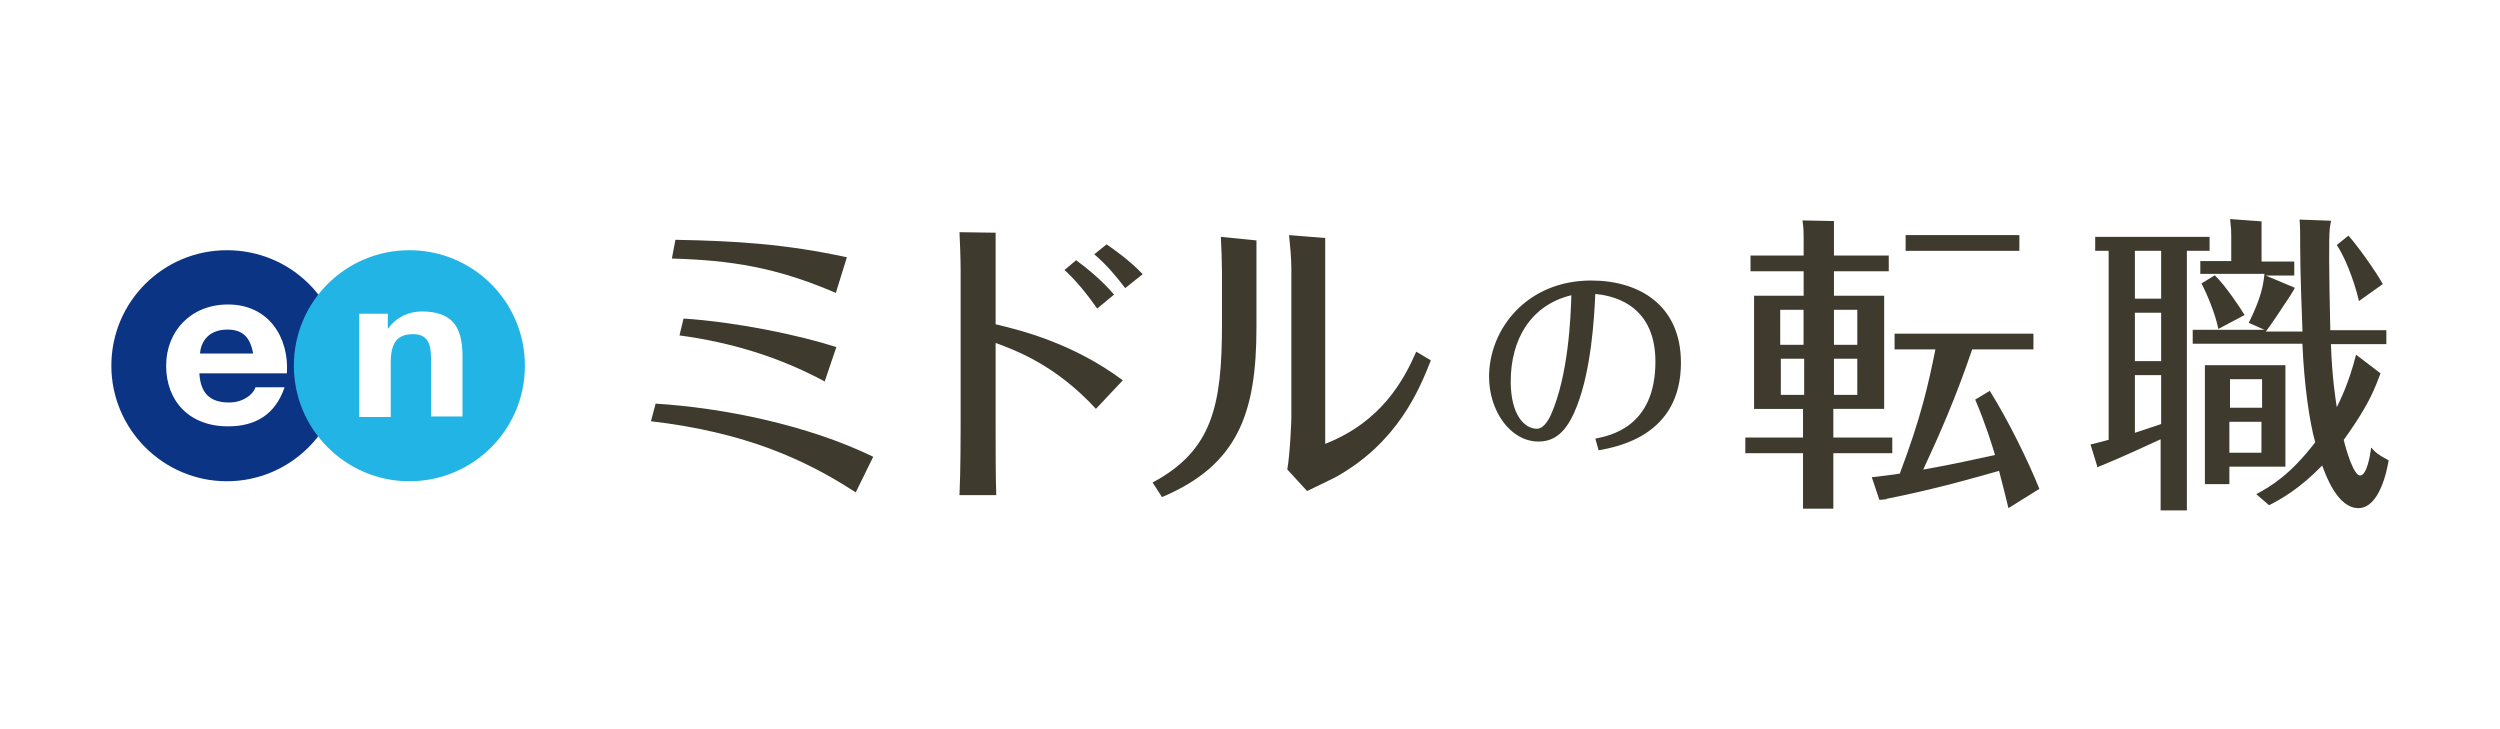 <?xml version="1.0" encoding="utf-8"?>
<!-- Generator: Adobe Illustrator 23.0.1, SVG Export Plug-In . SVG Version: 6.00 Build 0)  -->
<svg version="1.1" id="レイヤー_1" xmlns="http://www.w3.org/2000/svg" xmlns:xlink="http://www.w3.org/1999/xlink" x="0px"
	 y="0px" viewBox="0 0 240 70" style="enable-background:new 0 0 240 70;" xml:space="preserve">
<style type="text/css">
	.st0{fill:#3F3A2E;}
	.st1{fill:#0B3484;}
	.st2{fill:#23B4E6;}
</style>
<g>
	<g>
		<path class="st0" d="M62.94,38.75c6.38,0.39,14.56,2.02,20.89,5.1l-1.68,3.42c-4.82-3.14-10.58-5.77-19.66-6.83L62.94,38.75z
			 M64.84,23.02c5.77,0.11,10.53,0.39,16.46,1.68l-1.06,3.42c-5.71-2.46-10.08-3.14-15.74-3.3L64.84,23.02z M65.62,30.58
			c5.1,0.34,11.03,1.57,14.67,2.74l-1.12,3.3c-4.37-2.35-8.96-3.75-13.94-4.42L65.62,30.58z"/>
		<path class="st0" d="M95.58,22.34v8.79c2.35,0.56,7.39,1.79,12.21,5.38l-2.58,2.74c-3.86-4.2-7.67-5.6-9.63-6.33v8.34
			c0,1.62,0,4.7,0.06,6.27h-3.53c0.11-2.24,0.11-6.16,0.11-6.33V25.87c0-0.95-0.06-2.63-0.11-3.58L95.58,22.34z M103.31,24.98
			c0.9,0.67,2.41,1.85,3.64,3.3l-1.62,1.34c-0.9-1.29-2.02-2.69-3.14-3.7L103.31,24.98z M108.02,27.66
			c-0.9-1.18-1.79-2.24-2.97-3.25l1.18-0.95c0.56,0.39,2.07,1.4,3.47,2.86L108.02,27.66z"/>
		<path class="st0" d="M120.62,24.14v7.28c0,8.18-1.74,13.22-9.07,16.3l-0.9-1.4c5.77-3.08,6.66-7.45,6.66-15.18V26.1
			c0-0.84-0.06-2.58-0.11-3.36l3.42,0.34V24.14z M127.22,24.02v18.59c5.43-2.13,7.56-6.16,8.74-8.85l1.4,0.84
			c-1.12,2.86-3.19,7.84-9.02,11.14c-0.39,0.22-2.41,1.18-2.86,1.4l-1.9-2.07c0.28-1.62,0.39-4.7,0.39-4.98V25.87
			c0-1.12-0.11-2.18-0.22-3.3l3.47,0.28V24.02z"/>
		<path class="st0" d="M153.15,42.11c1.34-0.28,5.77-1.06,5.77-7.39c0-5.82-4.59-6.38-5.77-6.5c-0.11,2.41-0.39,7.17-1.74,10.7
			c-0.78,2.02-1.79,3.47-3.7,3.47c-2.74,0-4.76-2.97-4.76-6.22c0-4.59,3.64-9.24,9.8-9.24c4.54,0,8.62,2.3,8.62,7.9
			c0,7-6.1,8.06-7.9,8.4L153.15,42.11z M145.03,36.62c0,3.25,1.34,4.54,2.52,4.54c0.73,0,1.23-1.12,1.34-1.34
			c1.68-3.81,1.9-9.35,1.96-11.48C146.94,29.29,145.03,32.59,145.03,36.62z"/>
		<path class="st0" d="M176.06,21.9v2.63h5.26v1.51h-5.26v2.35h4.82v10.86H176V42h5.66v1.51H176v5.32h-2.91v-5.32h-5.54V42h5.54
			v-2.74h-4.7V28.39h4.76v-2.35h-5.1v-1.51h5.1V22.9c0-0.62,0-0.9-0.11-1.74l3.02,0.06V21.9z M173.14,33.1v-3.36h-2.24v3.36H173.14z
			 M170.96,34.44v3.47h2.24v-3.47H170.96z M178.3,33.1v-3.36h-2.24v3.36H178.3z M176.06,34.44v3.47h2.24v-3.47H176.06z
			 M180.42,47.99l-0.73-2.18c0.73-0.06,0.84-0.11,2.69-0.34c2.07-5.49,2.74-8.57,3.42-11.93h-3.92v-1.51h13.33v1.51h-5.88
			c-1.62,4.76-3.14,8.18-4.7,11.54c2.86-0.5,5.04-1.01,6.89-1.4c-0.28-0.95-0.9-2.97-1.9-5.32l1.4-0.84
			c1.85,2.97,3.7,6.78,4.76,9.41l-2.97,1.85c-0.06-0.28-0.73-2.97-0.9-3.58c-2.58,0.73-6.05,1.74-10.81,2.69
			C181.15,47.94,180.93,47.94,180.42,47.99z"/>
		<path class="st0" d="M201.31,44.69l-0.62-2.02c0.5-0.11,0.67-0.17,1.74-0.45V24.08h-1.29v-1.34h10.98v1.34h-2.18V49h-2.52v-6.83
			c-1.34,0.62-3.64,1.68-5.15,2.3c0,0-0.5,0.22-0.95,0.39V44.69z M207.47,24.08h-2.52v4.59h2.52V24.08z M207.47,30.02h-2.52v4.65
			h2.52V30.02z M207.47,36.01h-2.52v5.54c1.68-0.56,1.85-0.62,2.52-0.84V36.01z M223.66,21.9c-0.06,0.78-0.06,1.34-0.06,3.14
			c0,1.12,0.06,4.76,0.11,6.66h5.38v1.34h-5.32c0.11,3.3,0.45,5.26,0.56,6.05c0.28-0.56,1.18-2.35,1.85-5.04l2.35,1.79
			c-0.17,0.45-0.17,0.45-0.39,1.01c-0.67,1.68-1.62,3.25-3.14,5.38c0.22,0.95,0.95,3.42,1.57,3.42c0.62,0,0.95-1.79,1.06-2.69
			c0.45,0.5,0.62,0.67,1.68,1.23c-0.17,1.06-0.9,4.59-2.91,4.59c-1.96,0-3.08-3.02-3.47-4.09c-2.18,2.24-3.98,3.25-5.1,3.81
			l-1.23-1.06c1.46-0.78,3.3-1.9,5.66-4.98c-0.56-2.02-1.06-5.49-1.23-9.46H210.5v-1.34h6.89l-1.51-0.67c1.23-2.46,1.4-3.7,1.51-4.7
			h-6.16v-1.23h2.97v-2.35c0-0.56,0-0.67-0.11-1.68l3.02,0.22v3.86h3.14v1.34h-2.74l2.8,1.18c0,0-0.11,0.22-0.39,0.67
			c-0.78,1.18-2.02,3.08-2.41,3.53h3.53c-0.06-1.51-0.22-5.71-0.22-8.06c0-1.4,0-1.9-0.06-2.69l3.02,0.11
			C223.71,21.56,223.66,21.9,223.66,21.9z M212.62,26.43c1.06,1.01,2.52,3.25,2.86,3.81l-2.52,1.34c-0.28-1.46-1.12-3.42-1.62-4.37
			L212.62,26.43z M219.4,35.06v9.74h-5.38v1.68h-2.35V35.06H219.4z M217.16,39.14V36.4h-3.08v2.74H217.16z M214.02,40.49v2.97h3.08
			v-2.97H214.02z M226.46,28.9c-0.5-2.13-1.4-4.31-2.13-5.38l1.12-0.9c0.9,1.01,2.58,3.36,3.3,4.65L226.46,28.9z"/>
	</g>
	<rect x="182.94" y="22.57" class="st0" width="10.92" height="1.51"/>
	<g>
		<g>
			<path class="st1" d="M21.78,24.02c-6.1,0-11.09,4.93-11.09,11.09c0,6.1,4.98,11.09,11.09,11.09s11.09-4.98,11.09-11.09
				C32.92,28.95,27.94,24.02,21.78,24.02z M27.54,35.84h-8.4c0.11,1.96,1.06,2.8,2.86,2.8c1.29,0,2.3-0.73,2.52-1.46h2.8
				c-0.9,2.63-2.8,3.75-5.43,3.75c-3.7,0-5.94-2.41-5.94-5.82c0-3.36,2.41-5.88,5.94-5.88C25.81,29.23,27.77,32.42,27.54,35.84z
				 M19.2,33.94h5.1c-0.28-1.62-1.06-2.3-2.46-2.3C19.82,31.64,19.26,33.04,19.2,33.94z"/>
			<path class="st2" d="M50.39,35.11c0,6.16-4.98,11.09-11.09,11.09s-11.09-4.98-11.09-11.09c0-6.16,4.98-11.09,11.09-11.09
				S50.39,28.95,50.39,35.11z M40.48,29.9c-1.23,0-2.46,0.56-3.19,1.62h-0.06v-1.4h-2.74v9.91h3.02v-5.21c0-1.9,0.62-2.74,2.13-2.74
				c1.23,0,1.74,0.67,1.74,2.3v5.6h3.02v-5.99C44.34,31.53,43.56,29.9,40.48,29.9z"/>
		</g>
	</g>
</g>
</svg>
